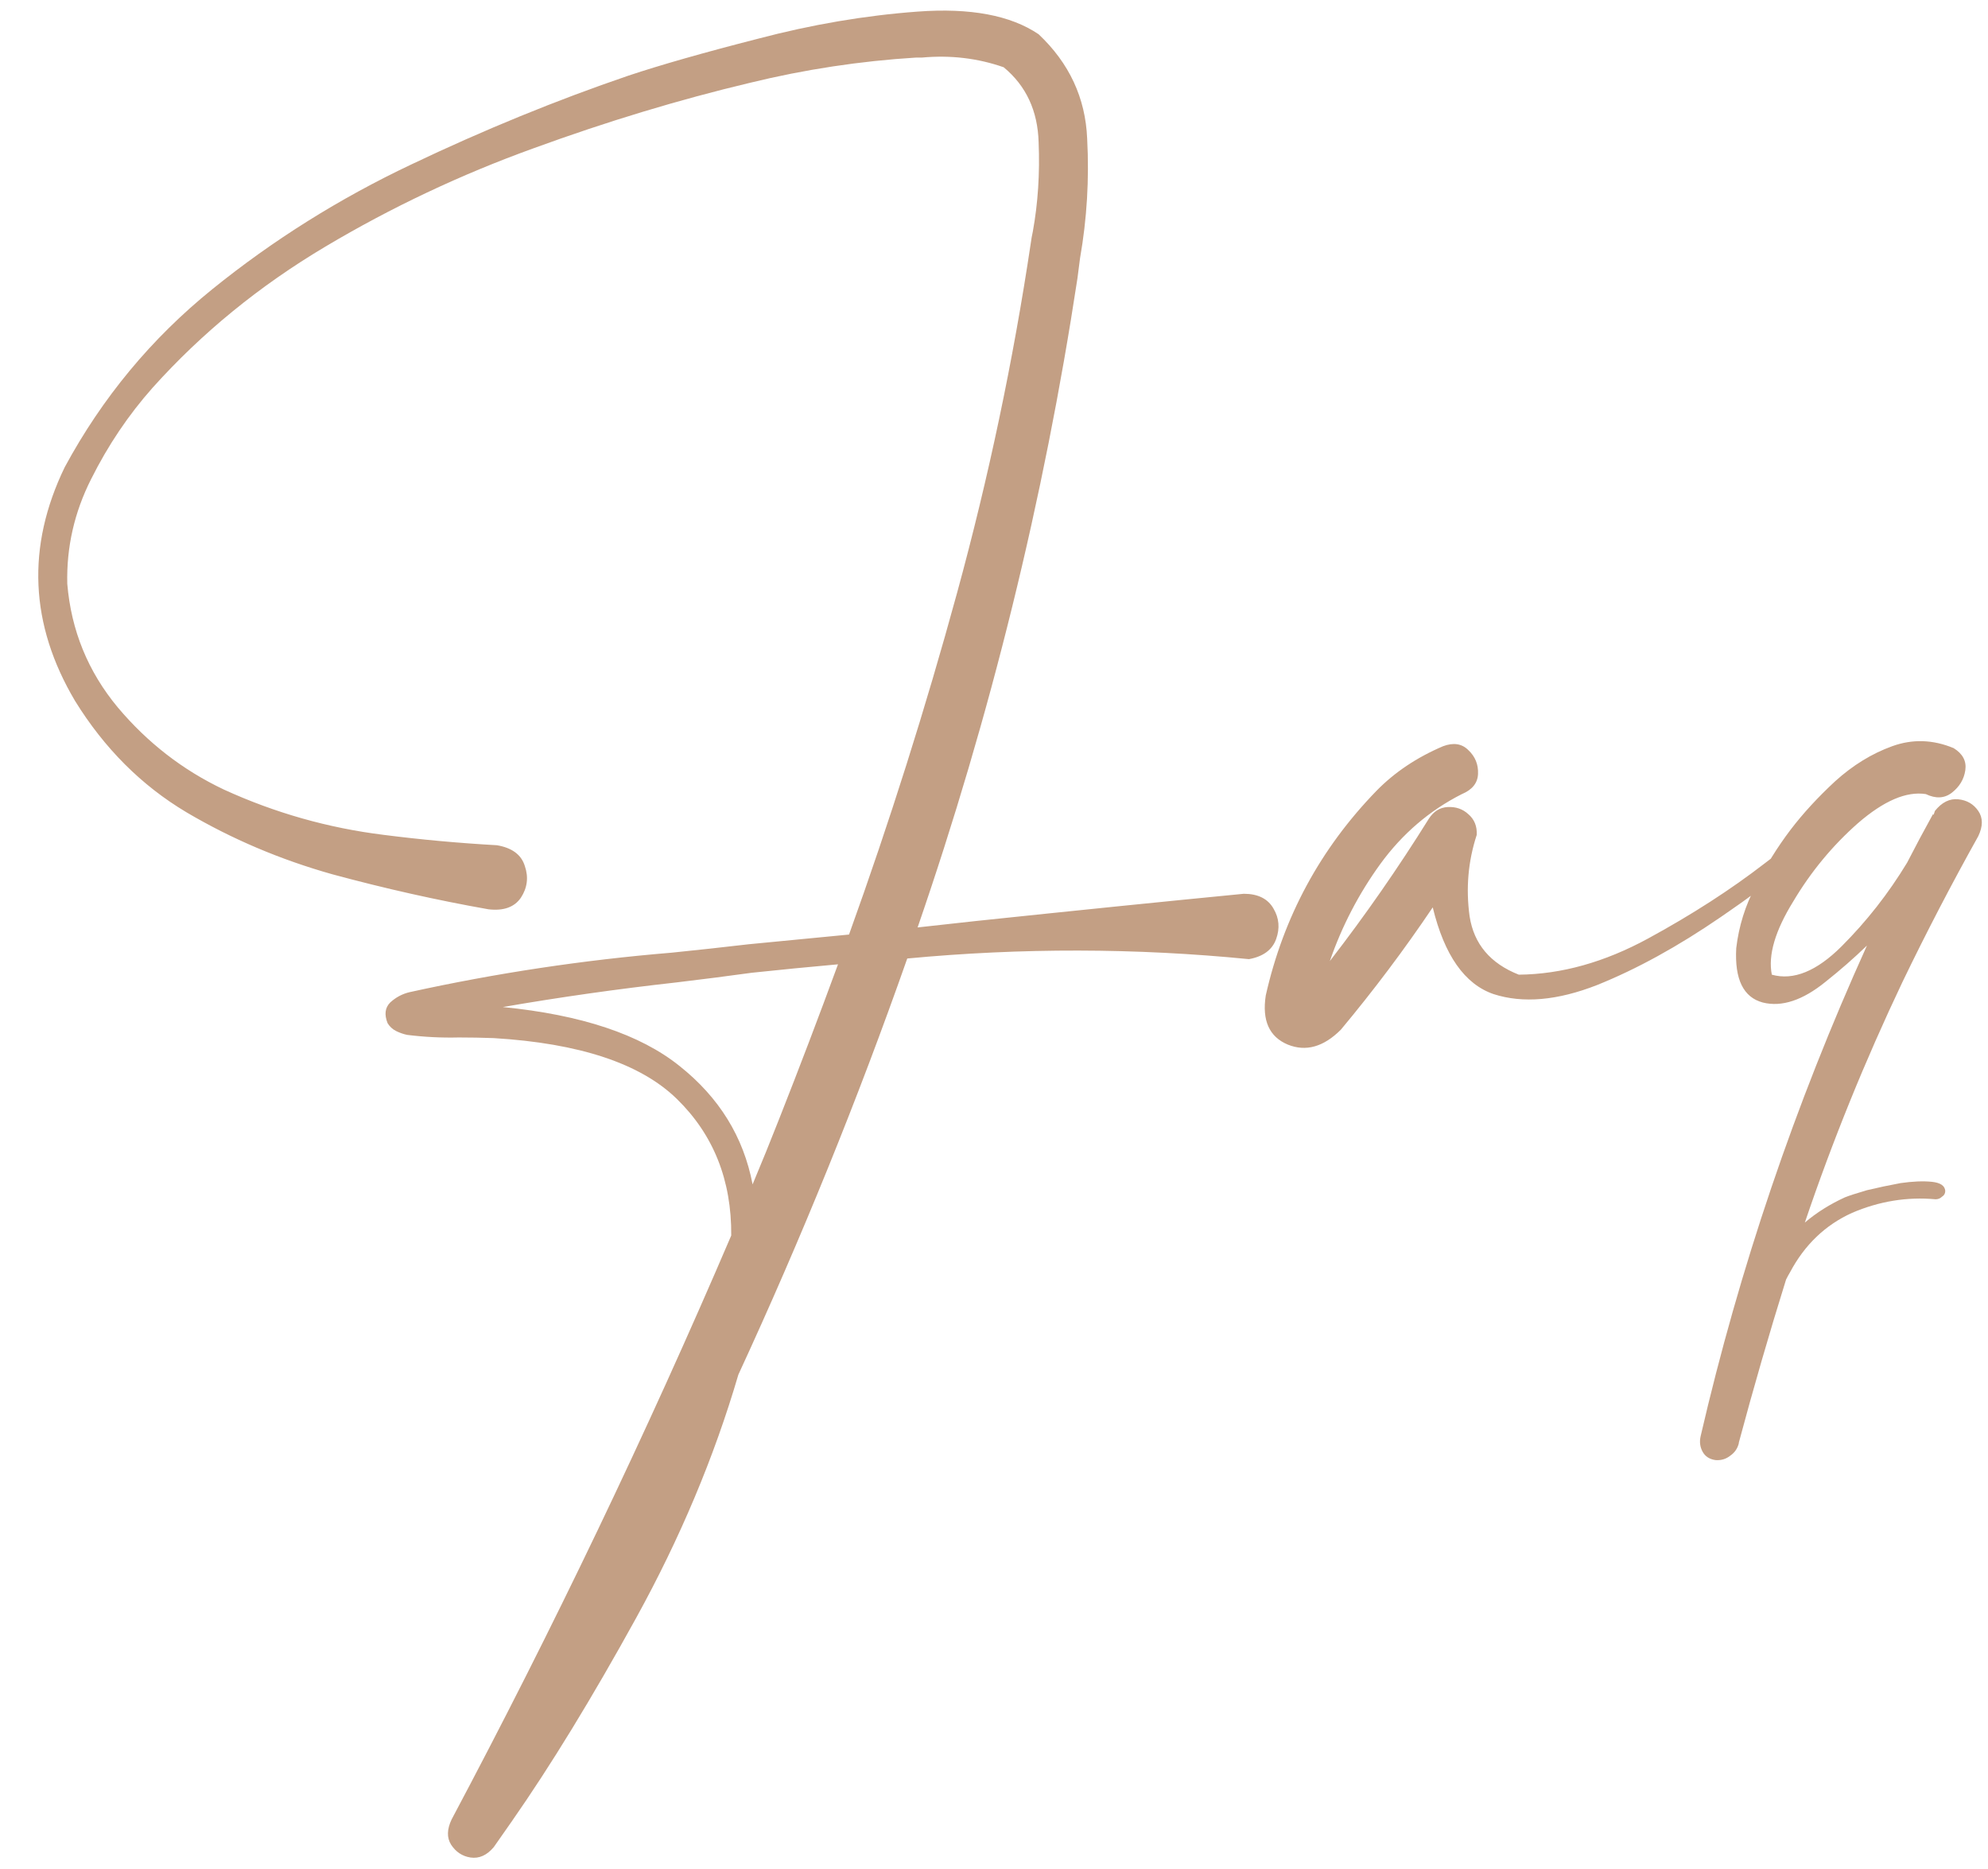 <svg width="150" height="141" viewBox="0 0 150 141" fill="none" xmlns="http://www.w3.org/2000/svg">
<path d="M93.846 67.428C94.92 67.428 95.669 67.802 96.092 68.551C96.515 69.267 96.58 70.032 96.287 70.846C95.994 71.659 95.311 72.164 94.236 72.359C85.675 71.513 77.081 71.497 68.455 72.311C64.712 82.955 60.464 93.421 55.711 103.707C53.888 109.924 51.316 116.044 47.996 122.066C44.676 128.089 41.551 133.199 38.621 137.398C38.165 138.049 37.71 138.701 37.254 139.352C36.733 139.97 36.147 140.23 35.496 140.133C34.878 140.035 34.389 139.71 34.031 139.156C33.706 138.635 33.722 138.001 34.08 137.252C41.73 122.864 48.761 108.183 55.174 93.209C55.206 89.042 53.839 85.608 51.072 82.906C48.338 80.237 43.732 78.707 37.254 78.316C36.375 78.284 35.496 78.268 34.617 78.268C33.315 78.3 32.013 78.235 30.711 78.072C30.418 78.007 30.141 77.909 29.881 77.779C29.62 77.649 29.409 77.454 29.246 77.193C28.986 76.542 29.051 76.022 29.441 75.631C29.865 75.24 30.353 74.98 30.906 74.85C37.417 73.417 44.008 72.424 50.682 71.871C52.602 71.676 54.539 71.464 56.492 71.236C58.836 71.008 61.359 70.764 64.061 70.504C67.12 62.008 69.838 53.414 72.215 44.723C74.591 36.031 76.447 27.226 77.781 18.307C77.814 18.046 77.863 17.77 77.928 17.477C78.318 15.328 78.465 13.082 78.367 10.738C78.302 8.362 77.423 6.474 75.731 5.074C73.777 4.391 71.727 4.146 69.578 4.342C69.415 4.342 69.269 4.342 69.139 4.342C64.907 4.602 60.724 5.237 56.59 6.246C51.251 7.516 45.815 9.16 40.281 11.178C34.78 13.163 29.539 15.637 24.559 18.6C19.578 21.562 15.232 25.11 11.521 29.244C9.699 31.295 8.152 33.59 6.883 36.129C5.613 38.635 5.011 41.272 5.076 44.039C5.369 47.555 6.639 50.663 8.885 53.365C11.131 56.035 13.8 58.102 16.893 59.566C20.734 61.324 24.754 62.464 28.953 62.984C31.753 63.342 34.601 63.603 37.498 63.766C38.637 63.961 39.337 64.482 39.598 65.328C39.891 66.174 39.793 66.972 39.305 67.721C38.816 68.437 38.003 68.73 36.863 68.6C32.99 67.916 29.067 67.037 25.096 65.963C21.157 64.856 17.479 63.294 14.06 61.275C10.675 59.257 7.876 56.458 5.662 52.877C2.244 47.115 1.984 41.24 4.881 35.25C7.713 30.009 11.424 25.533 16.014 21.822C20.604 18.111 25.616 14.97 31.053 12.398C36.522 9.794 41.974 7.564 47.41 5.709C49.852 4.895 53.107 3.967 57.176 2.926C61.245 1.852 65.265 1.168 69.236 0.875C73.208 0.582 76.251 1.152 78.367 2.584C80.678 4.765 81.899 7.385 82.029 10.445C82.192 13.505 82.013 16.516 81.492 19.479C81.427 19.999 81.362 20.504 81.297 20.992C78.758 37.691 74.738 54.016 69.236 69.967C70.701 69.804 72.182 69.641 73.68 69.478C81.102 68.697 87.824 68.014 93.846 67.428ZM58.787 84.42C60.317 80.546 61.798 76.656 63.23 72.75C61.05 72.945 58.885 73.157 56.736 73.385C54.848 73.645 52.944 73.889 51.023 74.117C46.629 74.606 42.267 75.224 37.938 75.973C43.862 76.559 48.305 78.04 51.268 80.416C54.262 82.792 56.102 85.771 56.785 89.352C57.469 87.724 58.136 86.08 58.787 84.42ZM136.521 61.666C136.652 61.438 136.831 61.34 137.059 61.373C137.286 61.406 137.465 61.52 137.596 61.715C137.726 61.878 137.726 62.073 137.596 62.301C136.652 63.635 135.561 64.824 134.324 65.865C133.087 66.874 131.801 67.835 130.467 68.746C130.239 68.909 130.027 69.055 129.832 69.186C126.609 71.399 123.501 73.108 120.506 74.312C117.511 75.484 114.907 75.712 112.693 74.996C110.512 74.247 108.982 72.066 108.104 68.453C105.955 71.643 103.644 74.719 101.17 77.682C99.868 78.984 98.533 79.358 97.166 78.805C95.766 78.219 95.213 76.982 95.506 75.094C96.841 69.169 99.624 64.026 103.855 59.664C105.223 58.264 106.899 57.141 108.885 56.295C109.666 56.002 110.301 56.1 110.789 56.588C111.31 57.076 111.554 57.678 111.521 58.395C111.489 59.078 111.082 59.583 110.301 59.908C107.859 61.145 105.809 62.903 104.148 65.182C102.521 67.428 101.251 69.869 100.34 72.506C103.009 69.055 105.499 65.475 107.811 61.764C108.169 61.21 108.641 60.917 109.227 60.885C109.845 60.852 110.366 61.031 110.789 61.422C111.245 61.812 111.456 62.333 111.424 62.984C110.773 64.97 110.594 67.021 110.887 69.137C111.212 71.22 112.449 72.685 114.598 73.531C117.82 73.499 121.076 72.587 124.363 70.797C127.651 69.007 130.581 67.118 133.152 65.133C134.487 64.156 135.61 63.001 136.521 61.666ZM149.266 63.082C147.247 66.695 145.343 70.357 143.553 74.068C140.721 80.025 138.263 86.08 136.18 92.232C137.059 91.484 138.068 90.849 139.207 90.328C139.533 90.198 140.086 90.019 140.867 89.791C141.681 89.596 142.527 89.417 143.406 89.254C144.318 89.124 145.099 89.091 145.75 89.156C146.401 89.221 146.743 89.449 146.775 89.84C146.775 90.035 146.694 90.182 146.531 90.279C146.401 90.409 146.238 90.475 146.043 90.475C143.895 90.279 141.795 90.621 139.744 91.5C137.726 92.412 136.163 93.909 135.057 95.992C134.959 96.155 134.861 96.334 134.764 96.529C133.494 100.598 132.306 104.7 131.199 108.834C131.199 108.834 131.199 108.85 131.199 108.883C131.102 109.273 130.89 109.583 130.564 109.811C130.239 110.071 129.865 110.185 129.441 110.152C128.986 110.087 128.66 109.876 128.465 109.518C128.27 109.16 128.221 108.769 128.318 108.346C131.248 95.683 135.431 83.346 140.867 71.334C139.891 72.278 138.849 73.189 137.742 74.068C136.017 75.468 134.438 75.989 133.006 75.631C131.541 75.24 130.874 73.873 131.004 71.529C131.199 69.869 131.688 68.307 132.469 66.842C133.217 65.344 134.096 63.928 135.105 62.594C136.049 61.357 137.173 60.136 138.475 58.932C139.809 57.727 141.242 56.848 142.771 56.295C144.301 55.742 145.848 55.79 147.41 56.441C148.094 56.865 148.387 57.418 148.289 58.102C148.191 58.785 147.85 59.355 147.264 59.81C146.71 60.234 146.059 60.266 145.311 59.908C143.846 59.68 142.137 60.413 140.184 62.105C138.263 63.798 136.635 65.768 135.301 68.014C133.934 70.227 133.396 72.066 133.689 73.531C135.317 73.987 137.075 73.271 138.963 71.383C140.851 69.495 142.495 67.395 143.895 65.084C144.513 63.88 145.164 62.659 145.848 61.422L145.896 61.471C145.929 61.373 145.962 61.275 145.994 61.178C146.515 60.527 147.101 60.234 147.752 60.299C148.403 60.364 148.908 60.657 149.266 61.178C149.624 61.699 149.624 62.333 149.266 63.082Z" fill="#C39F84"/>
</svg>
